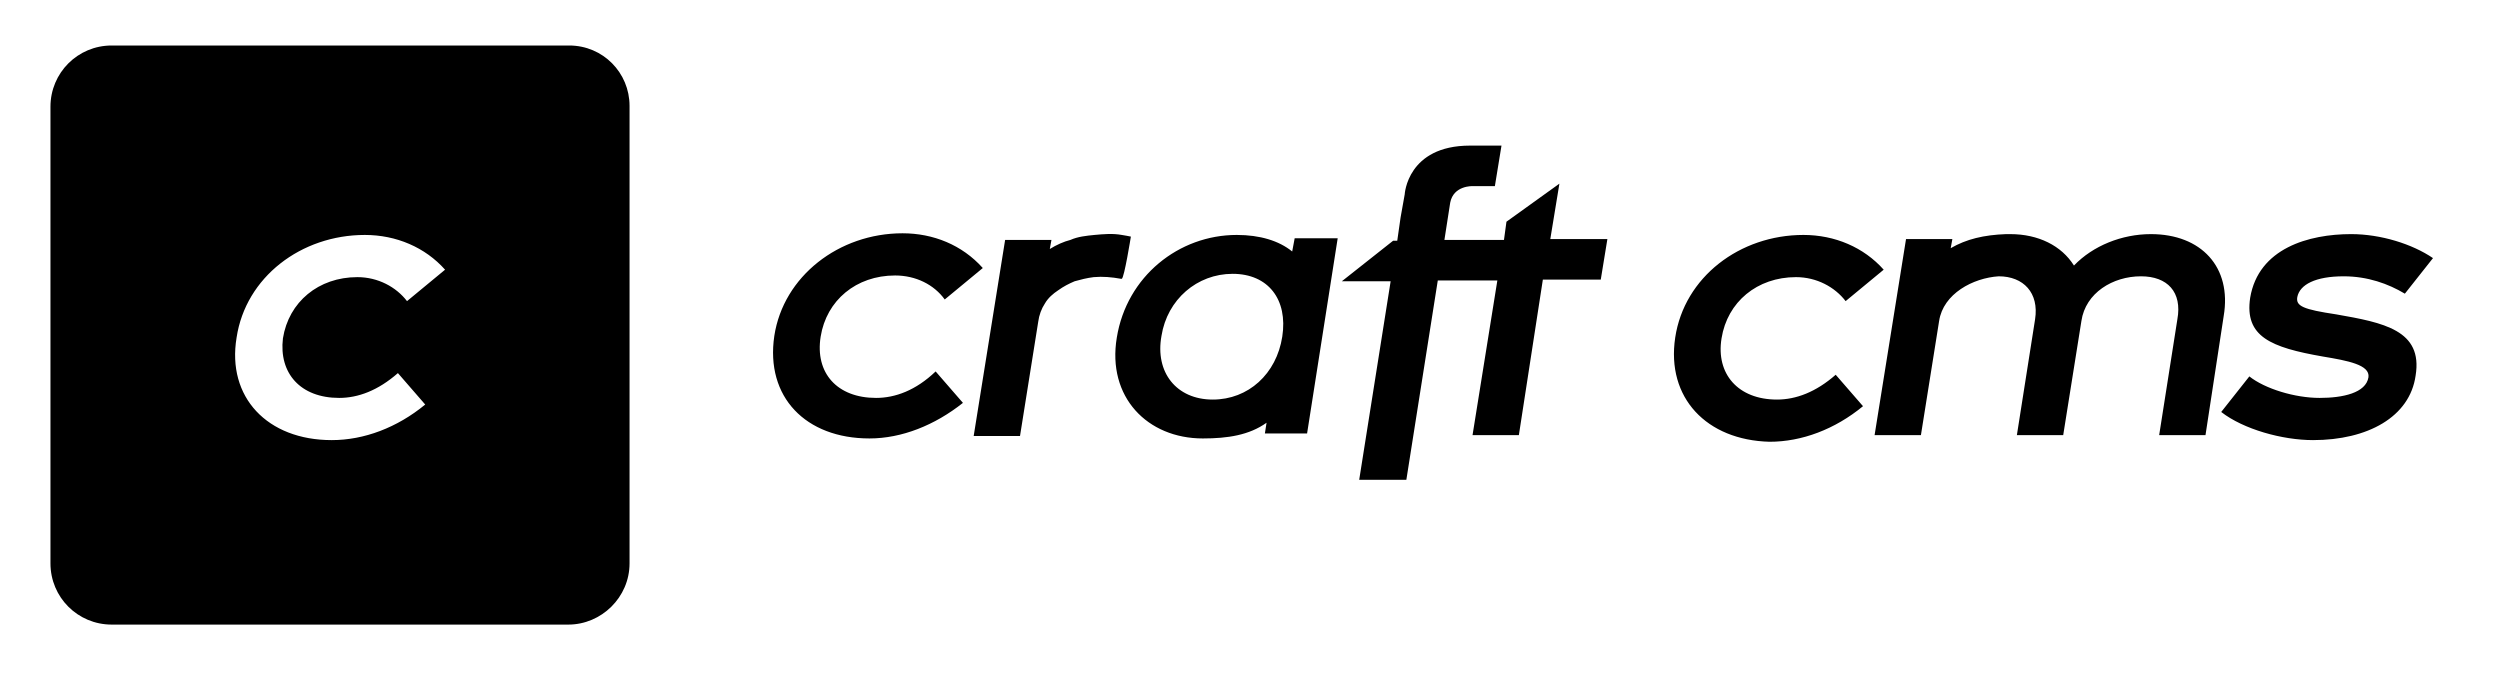 <?xml version="1.0" encoding="utf-8"?>
<!-- Generator: Adobe Illustrator 25.4.1, SVG Export Plug-In . SVG Version: 6.00 Build 0)  -->
<svg version="1.1" id="Calque_1" xmlns="http://www.w3.org/2000/svg" xmlns:xlink="http://www.w3.org/1999/xlink" x="0px" y="0px"
	 viewBox="0 0 302.2 81.4" style="enable-background:new 0 0 302.2 81.4;" xml:space="preserve">
<g transform="translate(1 1)">
	<path d="M104.9,47.1c-4.7,0-7.4-3-6.7-7.4c0.7-4.4,4.3-7.4,9-7.4c2.5,0,4.7,1.1,6,2.9l4.6-3.8c-2.5-2.8-6-4.2-9.7-4.2
		c-7.7,0-14.4,5.2-15.5,12.4c-1.1,7.4,3.8,12.4,11.5,12.4c3.9,0,7.9-1.6,11.3-4.3l-3.3-3.8C109.7,46.2,107.2,47.1,104.9,47.1
		 M135.7,27.6c0,0-1-0.2-1.1-0.2c-1.1-0.2-2.2-0.1-3.3,0c-1,0.1-2,0.2-2.9,0.6c-0.8,0.2-1.7,0.6-2.5,1.1l0.2-1.1h-5.6l-3.8,23.7h5.6
		l2.2-13.8c0.1-0.8,0.4-1.6,0.8-2.2c0.4-0.7,1-1.2,1.6-1.6c0.7-0.5,1.3-0.8,2-1.1c0.7-0.2,1.5-0.4,2.3-0.5c1.1-0.1,2.2,0,3.3,0.2
		h0.1C134.9,32.6,135.7,27.6,135.7,27.6 M155.2,29.4c-1.6-1.3-3.9-2-6.7-2c-7,0-13.3,5-14.5,12.4C132.8,47,137.7,52,144.4,52
		c3,0,5.6-0.4,7.7-1.9l-0.2,1.3h5.1l3.7-23.6h-5.2L155.2,29.4z M154,39.7L154,39.7c-0.7,4.5-4.1,7.6-8.4,7.6c-4.4,0-7-3.3-6.2-7.7
		c0.7-4.4,4.3-7.5,8.6-7.5C152.3,32.1,154.7,35.2,154,39.7L154,39.7z M186.4,27.9l1.1-6.7l-6.4,4.6l-0.3,2.2h-7.2l0.7-4.5
		c0.4-2.1,2.7-2,2.7-2h2.7l0.8-4.9h-3.1h-0.7c-7.6,0-7.9,5.9-7.9,5.9l-0.5,2.8l-0.4,2.8h-0.5l-6.2,4.9h5.9l-3.8,24h5.7l3.8-24.1h7.2
		L177,51.6h5.6l2.9-18.8h7l0.8-4.9H186.4z M201.5,39.8c1.1-7.3,7.8-12.4,15.5-12.4c3.8,0,7.3,1.5,9.7,4.2l-4.6,3.8
		c-1.3-1.7-3.5-2.9-6-2.9c-4.7,0-8.3,3-9,7.4c-0.7,4.3,2,7.4,6.7,7.4c2.3,0,4.7-0.9,7.1-3l3.3,3.8c-3.4,2.8-7.4,4.3-11.3,4.3
		C205.3,52.2,200.4,47.1,201.5,39.8 M267.8,37.2l-2.2,14.4H260l2.2-14c0.6-3.3-1.2-5.2-4.4-5.2c-3.4,0-6.7,2-7.2,5.4l-2.2,13.8h-5.6
		l2.2-14c0.5-3.2-1.4-5.2-4.4-5.2c-3.1,0.2-6.7,2.1-7.2,5.4l-2.2,13.8h-5.6l3.8-23.7h5.6l-0.2,1.1c1.9-1.1,4-1.6,6.7-1.7h0.5
		c3.4,0,6.2,1.4,7.7,3.8c2.3-2.4,5.8-3.8,9.3-3.8C265.1,27.3,268.8,31.3,267.8,37.2 M267.5,48.8l3.4-4.3c1.9,1.5,5.5,2.6,8.5,2.6
		c2.8,0,5.6-0.6,5.9-2.5c0.2-1.5-2.5-2-5.5-2.5c-6.3-1.1-9.5-2.4-8.8-7.1c1-6,7.1-7.7,12.2-7.7c3.6,0,7.4,1.2,9.9,2.9l-3.4,4.3
		c-2-1.2-4.5-2.1-7.4-2.1c-3.4,0-5.3,1-5.6,2.5c-0.2,1.1,0.7,1.5,4.7,2.1c5.7,1,10.5,1.9,9.6,7.4c-0.7,5-5.8,7.8-12.4,7.8
		C274.9,52.2,270.2,50.9,267.5,48.8 M67.8,4.5H12.5c-4.1,0-7.4,3.3-7.4,7.4v55.2c0,4.1,3.3,7.4,7.4,7.4h55.2c4,0,7.4-3.3,7.4-7.4
		V11.8C75.1,7.8,71.9,4.5,67.8,4.5 M40,47.1c2.3,0,4.7-0.9,7.1-3l3.3,3.8c-3.4,2.8-7.4,4.3-11.3,4.3c-7.8,0-12.7-5.2-11.5-12.4
		c1.1-7.3,7.8-12.4,15.5-12.4c3.8,0,7.3,1.5,9.7,4.2l-4.6,3.8c-1.3-1.7-3.5-2.9-6-2.9c-4.7,0-8.3,3-9,7.4
		C32.7,44.1,35.3,47.1,40,47.1"/>
</g>
</svg>
